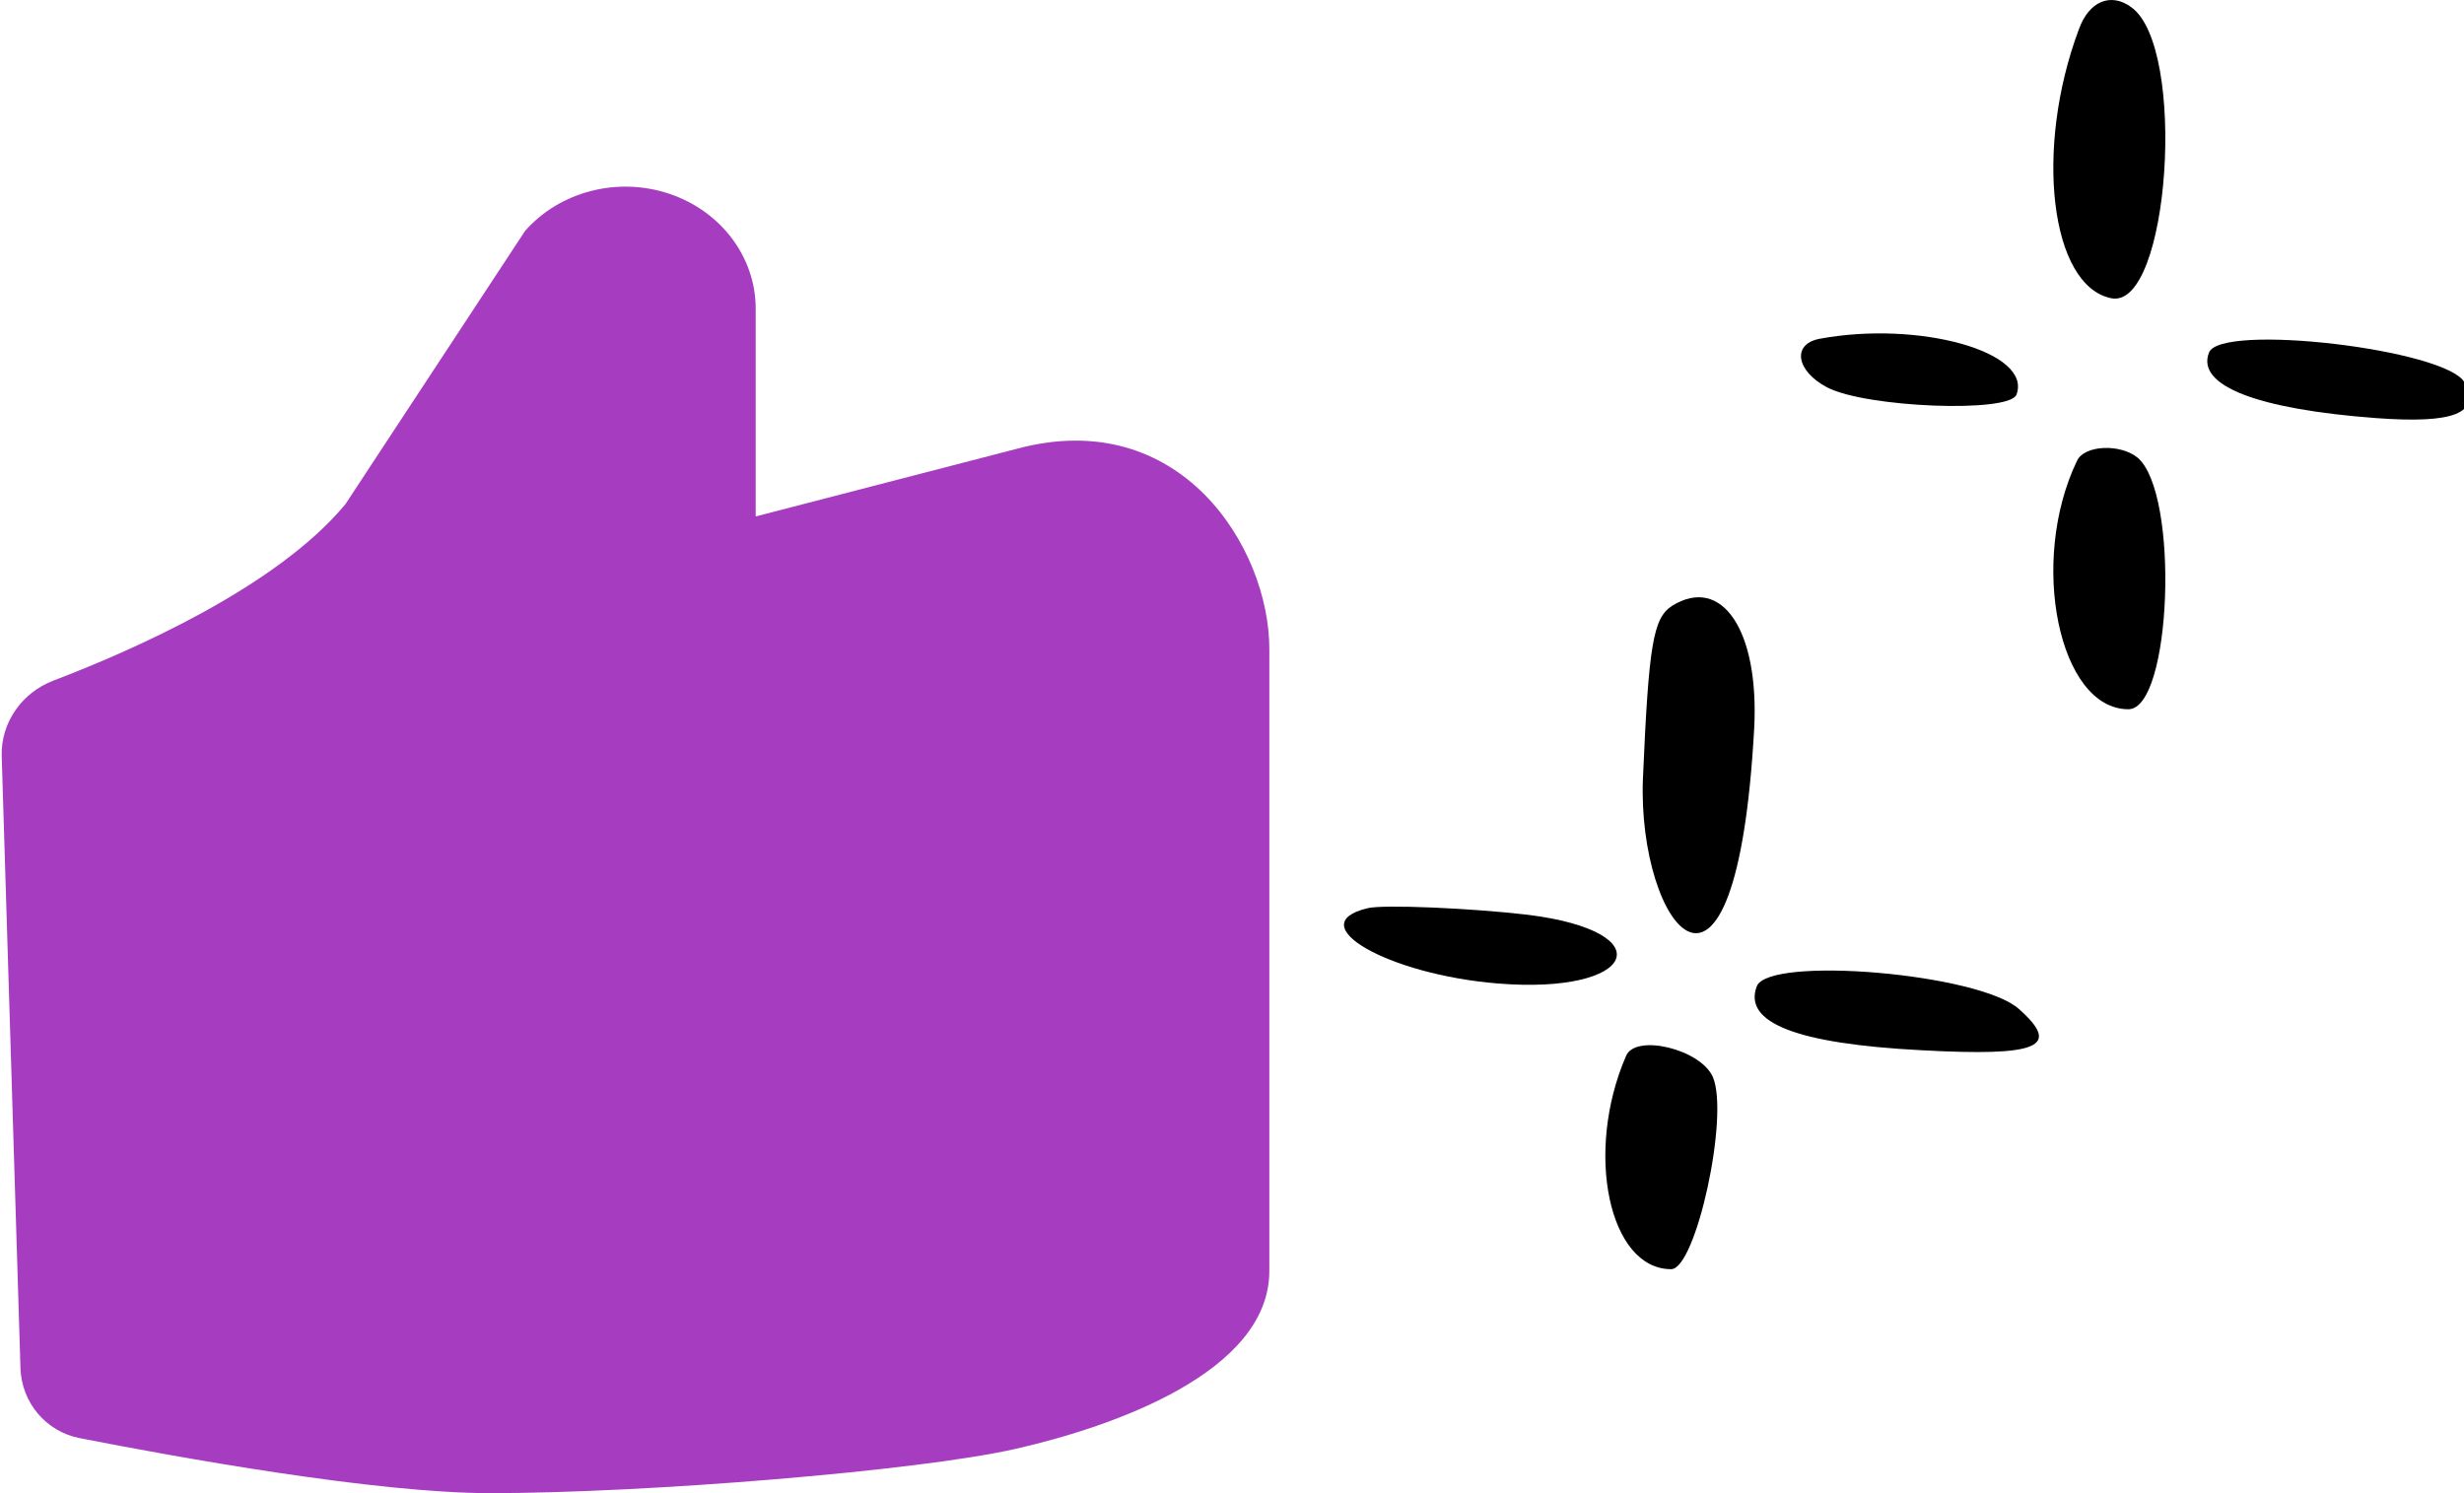 <svg width="66" height="40" viewBox="0 0 66 40" fill="none" xmlns="http://www.w3.org/2000/svg">
<g clip-path="url(#clip0_907_9634)">
<path d="M27.22 12.027L20.242 13.835V8.277C20.245 6.897 19.323 5.664 17.939 5.195C16.555 4.726 15.005 5.122 14.066 6.184L9.251 13.508C7.405 15.735 3.526 17.434 1.425 18.235C0.588 18.554 0.019 19.36 0.046 20.255L0.548 36.648C0.577 37.568 1.226 38.348 2.129 38.525C4.738 39.037 10.056 40 13.123 40C17.298 40 24.615 39.405 27.22 38.81C29.825 38.215 34 36.758 34 34.048V17.383C34 14.674 31.614 10.836 27.22 12.027Z" fill="#A63CC0"/>
<path d="M56.554 7.99C58.113 8.296 58.592 1.261 57.085 0.191C56.536 -0.211 55.951 0.038 55.685 0.783C54.48 3.995 54.923 7.665 56.554 7.99Z" fill="black"/>
<path d="M48.942 10.378C49.982 10.919 53.817 11.071 54.012 10.573C54.445 9.424 51.39 8.579 48.725 9.078C47.988 9.229 48.118 9.944 48.942 10.378Z" fill="black"/>
<path d="M57.01 19C58.17 19 58.384 13.225 57.259 12.262C56.795 11.881 55.832 11.921 55.635 12.343C54.332 15.05 55.153 19 57.01 19Z" fill="black"/>
<path d="M44.786 16.231C44.284 16.56 44.163 17.239 44.007 20.854C43.851 24.819 46.502 28.302 46.987 19.517C47.126 16.888 46.121 15.399 44.786 16.231Z" fill="black"/>
<path d="M63.653 11.201C65.733 11.353 66.449 11.071 66.015 10.248C65.539 9.359 59.472 8.644 59.169 9.446C58.822 10.334 60.468 10.963 63.653 11.201Z" fill="black"/>
<path d="M40.916 24.505C39.442 24.331 37.037 24.223 36.626 24.331C34.827 24.765 37.189 26.108 40.114 26.346C43.819 26.65 44.577 24.96 40.916 24.505Z" fill="black"/>
<path d="M43.555 28.288C42.435 30.869 43.098 34 44.763 34C45.426 34 46.324 29.899 45.882 28.856C45.558 28.105 43.805 27.684 43.555 28.288Z" fill="black"/>
<path d="M54.077 27.029C53.015 26.076 47.382 25.599 47.056 26.422C46.688 27.397 48.118 27.96 51.455 28.134C54.618 28.307 55.225 28.047 54.077 27.029Z" fill="black"/>
</g>
<defs>
<clipPath id="clip0_907_9634">
<rect width="66" height="40" fill="white"/>
</clipPath>
</defs>
</svg>
